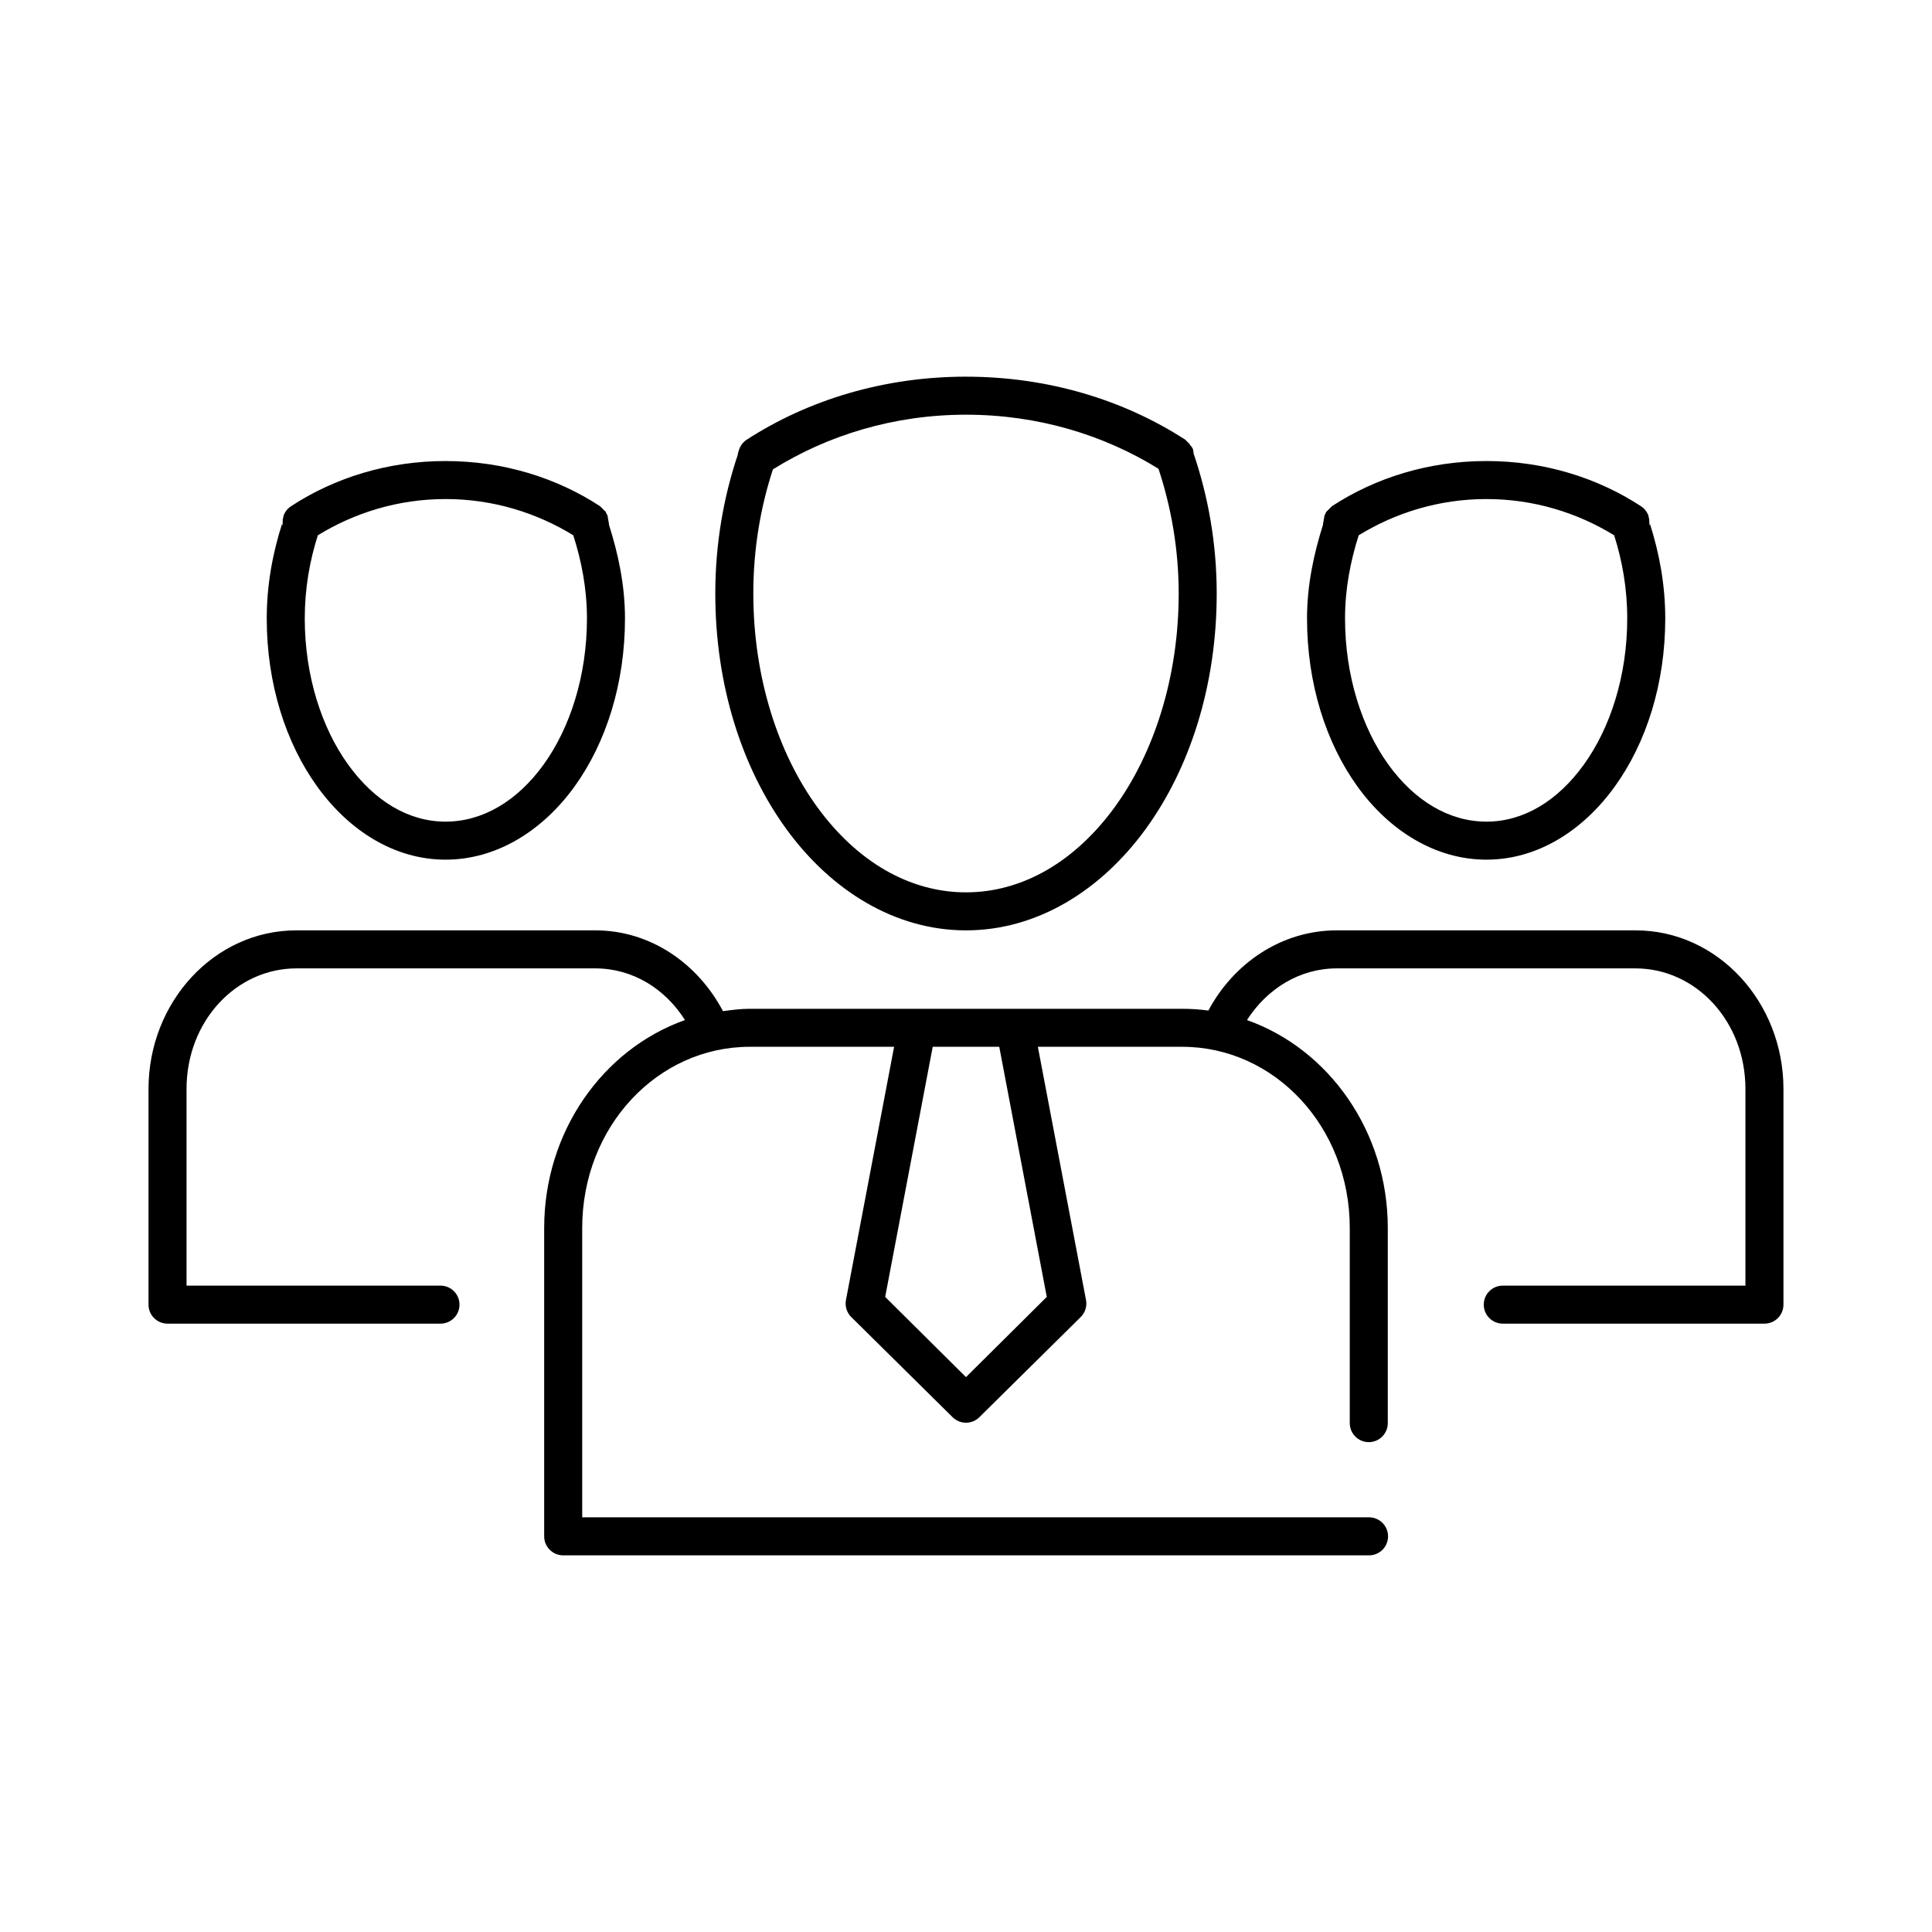 <?xml version="1.0" encoding="UTF-8"?>
<!-- Uploaded to: SVG Repo, www.svgrepo.com, Generator: SVG Repo Mixer Tools -->
<svg fill="#000000" width="800px" height="800px" version="1.1" viewBox="144 144 512 512" xmlns="http://www.w3.org/2000/svg">
 <path d="m400 243.82c-21.637 0-41.711 6.094-58.098 16.691-0.969 0.629-1.691 1.574-2.047 2.676 0 0.004-0.281 0.797-0.312 1.102-0.008 0.074 0.004 0.09 0 0.156-3.797 11.277-5.984 23.695-5.984 36.844 0 24.27 7.059 46.277 18.895 62.504 11.832 16.223 28.723 26.762 47.547 26.762 18.82 0 35.711-10.539 47.547-26.762 11.832-16.227 18.891-38.234 18.891-62.504 0-13.293-2.277-25.816-6.141-37.156 0 0 0.012-0.121 0-0.16 0 0-0.055-0.59-0.156-0.945-0.035-0.125-0.156-0.312-0.156-0.312s-0.168-0.215-0.316-0.473c-0.102-0.109-0.203-0.215-0.312-0.316v-0.156c-0.004 0-0.195-0.203-0.316-0.316-0.051-0.051-0.105-0.105-0.156-0.156-0.379-0.352-0.789-0.785-0.789-0.785-16.379-10.594-36.461-16.691-58.094-16.691zm0 10.078c19.07 0 36.547 5.363 51.008 14.328 3.332 10.078 5.356 21.223 5.356 33.062 0 22.289-6.609 42.426-17.004 56.676s-24.27 22.516-39.359 22.516c-15.094 0-28.969-8.266-39.363-22.516-10.391-14.25-17-34.387-17-56.676 0-11.805 1.906-22.879 5.195-32.906 14.492-9.027 32.02-14.484 51.168-14.484zm-137.92 12.281c-15.254 0-29.359 4.398-40.938 11.965-0.969 0.629-1.691 1.574-2.047 2.676v0.156c-0.016 0.047 0.02 0.113 0 0.16-0.031 0.098-0.121 0.211-0.156 0.312-0.027 0.16 0.012 0.172 0 0.316-0.059 0.719-0.004 1.551 0 1.574 0.004 0.016-0.141-0.219-0.156-0.629-2.492 7.793-4.094 16.195-4.094 25.188 0 17.234 4.992 32.934 13.383 44.559 8.387 11.621 20.406 19.363 34.008 19.363 13.598 0 25.773-7.742 34.164-19.363 8.387-11.625 13.383-27.324 13.383-44.559 0-8.902-1.816-17.172-4.254-24.875 0.004 0-0.008 0.004 0-0.312-0.156-0.492-0.148-1.094-0.312-1.574-0.027-0.062 0.02-0.094 0-0.16 0 0 0.012-0.137 0-0.156-0.125-0.332-0.281-0.648-0.473-0.945v-0.156c-0.113-0.188-0.316-0.316-0.316-0.316l-1.258-1.258c-11.57-7.562-25.684-11.965-40.934-11.965zm275.84 0c-15.254 0-29.367 4.402-40.938 11.965l-1.258 1.258s-0.121 0.098-0.156 0.156c0 0-0.137 0.117-0.16 0.16-0.059 0.152-0.113 0.312-0.156 0.473-0.035 0.059-0.156 0.156-0.156 0.156-0.004 0.051-0.004 0.105 0 0.156-0.059 0.105-0.109 0.211-0.16 0.316-0.008 0.02 0 0.156 0 0.156-0.02 0.066 0.027 0.098 0 0.16-0.164 0.48-0.156 1.082-0.312 1.574 0.012 0.355 0 0.316 0 0.312-2.438 7.703-4.25 15.973-4.25 24.875 0 17.234 4.992 32.934 13.379 44.559 8.391 11.621 20.566 19.363 34.168 19.363 13.598 0 25.617-7.742 34.004-19.363 8.391-11.625 13.383-27.324 13.383-44.559 0-8.992-1.602-17.395-4.094-25.188-0.016 0.41-0.16 0.645-0.156 0.629 0.004-0.027 0.062-0.855 0-1.574-0.031-0.094 0.031-0.223 0-0.316-0.035-0.102-0.121-0.215-0.156-0.312-0.008-0.039 0-0.16 0-0.16-0.016-0.043 0.016-0.109 0-0.156-0.355-1.102-1.078-2.047-2.047-2.676-11.574-7.566-25.684-11.965-40.934-11.965zm-275.84 10.074c12.66 0 24.203 3.684 33.848 9.605 2.16 6.766 3.621 14.113 3.621 22.039 0 15.273-4.527 29.082-11.492 38.73-6.965 9.652-16.148 15.117-25.977 15.117s-18.855-5.465-25.82-15.117c-6.965-9.648-11.496-23.457-11.496-38.73 0-7.941 1.316-15.289 3.465-22.039 9.648-5.918 21.188-9.605 33.852-9.605zm275.84 0c12.66 0 24.203 3.688 33.848 9.605 2.148 6.75 3.465 14.098 3.465 22.039 0 15.273-4.531 29.082-11.492 38.73-6.965 9.652-15.992 15.117-25.82 15.117-9.832 0-19.016-5.465-25.98-15.117-6.965-9.648-11.492-23.457-11.492-38.73 0-7.926 1.461-15.273 3.621-22.039 9.648-5.922 21.188-9.605 33.852-9.605zm-315.36 114.3c-21.832 0-39.203 19.043-39.203 42.039v57.148c0 2.785 2.258 5.039 5.039 5.039h72.266c1.348 0.02 2.648-0.504 3.609-1.449 0.961-0.949 1.5-2.238 1.5-3.59 0-1.348-0.539-2.641-1.5-3.586-0.961-0.949-2.262-1.469-3.609-1.449h-67.227v-52.113c0-18.004 13.168-31.961 29.125-31.961h79.191c9.871 0 18.496 5.344 23.773 13.695-21.738 7.703-37.312 29.562-37.312 55.105v81.711c0 2.781 2.258 5.039 5.039 5.039h213.49c1.348 0.02 2.648-0.504 3.609-1.449 0.961-0.949 1.5-2.242 1.5-3.59s-0.539-2.641-1.5-3.586c-0.961-0.949-2.262-1.469-3.609-1.453h-208.45v-76.672c0-26.844 19.949-48.02 44.398-48.02h38.258l-12.754 67.07c-0.324 1.664 0.207 3.379 1.418 4.566l26.922 26.605c1.941 1.84 4.984 1.84 6.926 0l26.922-26.605c1.211-1.188 1.746-2.902 1.418-4.566l-12.754-67.07h38.262c24.445 0 44.395 21.176 44.395 48.02v51.641c-0.016 1.348 0.504 2.648 1.453 3.609 0.945 0.961 2.238 1.5 3.586 1.5 1.352 0 2.641-0.539 3.59-1.5 0.945-0.961 1.469-2.262 1.449-3.609v-51.641c0-25.543-15.574-47.402-37.312-55.105 5.297-8.293 13.957-13.695 23.773-13.695h79.191c15.957 0 29.125 13.957 29.125 31.961v52.113h-64.234c-1.348-0.02-2.648 0.5-3.609 1.449-0.961 0.945-1.5 2.238-1.5 3.586 0 1.352 0.539 2.641 1.5 3.59 0.961 0.945 2.262 1.469 3.609 1.449h69.273c2.785 0 5.039-2.254 5.039-5.039v-57.148c0-22.996-17.371-42.039-39.203-42.039h-79.191c-14.625 0-27.324 8.719-34.008 21.254-2.254-0.301-4.594-0.469-6.926-0.469h-114.62c-2.398 0-4.773 0.309-7.086 0.629-6.664-12.609-19.176-21.414-33.852-21.414zm168.62 30.859h17.633l12.594 66.281-21.41 21.258-21.414-21.258z"/>
</svg>